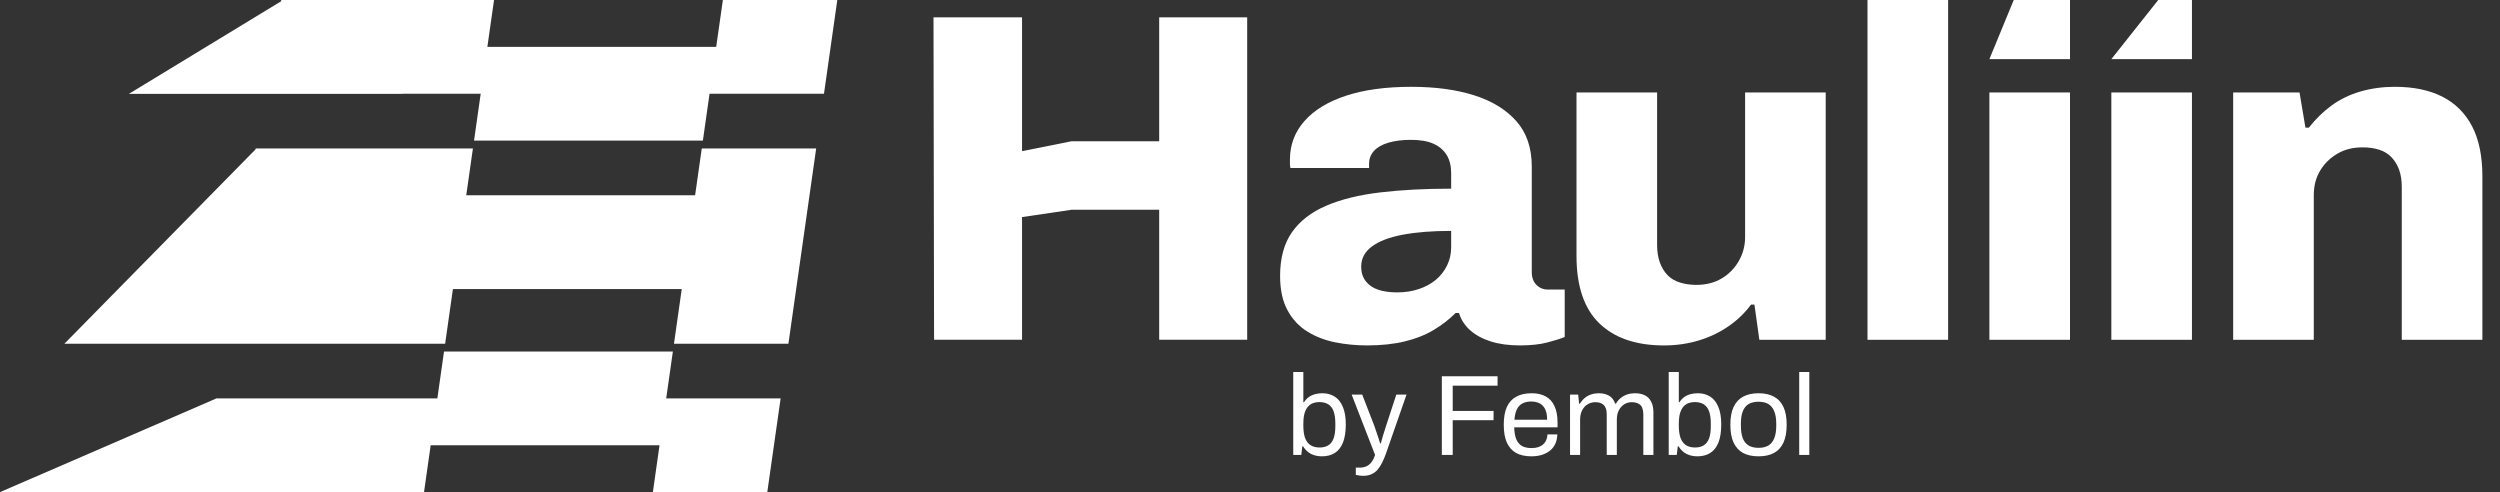 <svg width="127" height="25" viewBox="0 0 127 25" fill="none" xmlns="http://www.w3.org/2000/svg">
<rect x="0" y="0" width="127" height="25" fill="#333333" stroke="none"/>
<path d="M47.451 17.26L47.422 0.88H51.92V7.679L54.435 7.175H58.887V0.88H63.357V17.26H58.887V10.656H54.435L51.92 11.028V17.26H47.451Z" fill="white"/>
<path d="M69.449 17.547C68.9 17.547 68.363 17.496 67.838 17.392C67.314 17.289 66.84 17.106 66.415 16.844C65.991 16.582 65.653 16.22 65.404 15.759C65.154 15.298 65.029 14.718 65.029 14.019C65.029 13.113 65.229 12.374 65.629 11.801C66.028 11.229 66.606 10.78 67.364 10.454C68.121 10.128 69.037 9.902 70.111 9.775C71.184 9.647 72.387 9.584 73.719 9.584V8.797C73.719 8.431 73.644 8.126 73.494 7.879C73.344 7.633 73.124 7.442 72.832 7.307C72.541 7.172 72.154 7.104 71.671 7.104C71.238 7.104 70.86 7.152 70.535 7.247C70.21 7.343 69.965 7.482 69.799 7.665C69.632 7.847 69.549 8.066 69.549 8.32V8.535H65.554C65.537 8.455 65.529 8.388 65.529 8.332V8.106C65.529 7.359 65.774 6.707 66.265 6.151C66.756 5.594 67.46 5.165 68.375 4.863C69.291 4.561 70.398 4.41 71.696 4.41C72.911 4.41 73.973 4.553 74.88 4.839C75.787 5.125 76.503 5.562 77.027 6.151C77.552 6.739 77.814 7.51 77.814 8.463V13.828C77.814 14.098 77.893 14.313 78.051 14.472C78.209 14.631 78.405 14.71 78.638 14.71H79.487V17.118C79.304 17.198 79.017 17.289 78.625 17.392C78.234 17.496 77.764 17.547 77.215 17.547C76.649 17.547 76.153 17.48 75.729 17.345C75.304 17.21 74.955 17.019 74.68 16.773C74.406 16.526 74.218 16.236 74.118 15.902H73.944C73.627 16.22 73.257 16.506 72.832 16.761C72.408 17.015 71.917 17.21 71.359 17.345C70.801 17.48 70.165 17.547 69.449 17.547ZM70.972 14.853C71.372 14.853 71.738 14.798 72.071 14.686C72.404 14.575 72.691 14.42 72.932 14.221C73.174 14.023 73.365 13.78 73.507 13.494C73.648 13.208 73.719 12.898 73.719 12.564V11.73C72.77 11.73 71.954 11.793 71.272 11.921C70.589 12.048 70.065 12.246 69.699 12.517C69.332 12.787 69.149 13.129 69.149 13.542C69.149 13.844 69.228 14.094 69.386 14.293C69.545 14.492 69.757 14.635 70.023 14.722C70.29 14.809 70.606 14.853 70.972 14.853Z" fill="white"/>
<path d="M84.531 17.548C83.116 17.548 82.021 17.174 81.247 16.427C80.473 15.68 80.086 14.536 80.086 12.994V4.696H84.181V12.445C84.181 12.779 84.227 13.073 84.318 13.328C84.41 13.582 84.539 13.796 84.705 13.971C84.872 14.146 85.084 14.273 85.342 14.353C85.6 14.432 85.879 14.472 86.179 14.472C86.661 14.472 87.086 14.365 87.452 14.15C87.818 13.935 88.11 13.641 88.326 13.268C88.542 12.894 88.651 12.485 88.651 12.04V4.696H92.746V17.262H89.375L89.125 15.473H88.95C88.651 15.887 88.272 16.252 87.814 16.57C87.356 16.888 86.849 17.13 86.291 17.297C85.733 17.464 85.147 17.548 84.531 17.548Z" fill="white"/>
<path d="M98.964 0H94.869V17.262H98.964V0Z" fill="white"/>
<path d="M101.061 3.004L102.298 0H105.156V3.004H101.061ZM101.061 17.262V4.697H105.156V17.262H101.061Z" fill="white"/>
<path d="M107.256 3.004L109.638 0H111.351V3.004H107.256ZM107.256 17.262V4.697H111.351V17.262H107.256Z" fill="white"/>
<path d="M113.445 17.261V4.696H116.816L117.116 6.484H117.291C117.624 6.055 118.006 5.681 118.439 5.363C118.872 5.046 119.363 4.807 119.912 4.648C120.462 4.489 121.044 4.41 121.66 4.41C122.609 4.41 123.412 4.577 124.07 4.91C124.727 5.244 125.231 5.745 125.581 6.413C125.93 7.08 126.105 7.931 126.105 8.964V17.261H122.01V9.512C122.01 9.162 121.964 8.864 121.873 8.618C121.781 8.372 121.652 8.161 121.486 7.986C121.319 7.811 121.111 7.684 120.861 7.605C120.612 7.525 120.329 7.486 120.012 7.486C119.53 7.486 119.105 7.593 118.739 7.807C118.373 8.022 118.081 8.308 117.865 8.666C117.648 9.023 117.54 9.441 117.54 9.917V17.261H113.445Z" fill="white"/>
<path d="M67.154 23.181C66.948 23.181 66.763 23.141 66.6 23.059C66.437 22.974 66.303 22.846 66.198 22.675H66.157L66.105 23.112H65.697V18.899H66.21V20.431H66.245C66.315 20.323 66.396 20.235 66.489 20.169C66.583 20.103 66.688 20.054 66.804 20.023C66.921 19.992 67.045 19.977 67.177 19.977C67.414 19.977 67.622 20.033 67.8 20.146C67.979 20.258 68.117 20.431 68.214 20.664C68.315 20.897 68.366 21.195 68.366 21.556C68.366 21.936 68.317 22.247 68.22 22.488C68.123 22.725 67.985 22.9 67.806 23.012C67.628 23.125 67.41 23.181 67.154 23.181ZM67.031 22.733C67.206 22.733 67.352 22.698 67.468 22.628C67.589 22.558 67.68 22.443 67.742 22.284C67.804 22.121 67.835 21.907 67.835 21.643V21.521C67.835 21.265 67.806 21.057 67.748 20.897C67.69 20.734 67.6 20.616 67.48 20.542C67.36 20.464 67.204 20.425 67.014 20.425C66.905 20.425 66.802 20.443 66.705 20.478C66.608 20.513 66.52 20.573 66.443 20.659C66.369 20.744 66.311 20.858 66.268 21.002C66.229 21.146 66.21 21.323 66.21 21.532V21.626C66.21 21.867 66.237 22.069 66.291 22.232C66.35 22.395 66.439 22.519 66.559 22.605C66.684 22.69 66.841 22.733 67.031 22.733ZM69.254 24.172C69.161 24.172 69.079 24.164 69.009 24.149C68.943 24.137 68.898 24.129 68.875 24.125V23.753H69.132C69.225 23.753 69.316 23.733 69.405 23.694C69.495 23.655 69.578 23.589 69.656 23.496C69.734 23.403 69.8 23.275 69.854 23.112L68.665 20.047H69.201L69.813 21.626C69.84 21.7 69.871 21.791 69.906 21.9C69.945 22.005 69.982 22.113 70.017 22.226C70.056 22.338 70.087 22.438 70.11 22.523H70.145C70.161 22.461 70.18 22.391 70.204 22.313C70.227 22.236 70.25 22.156 70.273 22.074C70.301 21.989 70.326 21.909 70.349 21.835C70.376 21.758 70.398 21.69 70.413 21.632L70.932 20.047H71.451L70.413 23.024C70.355 23.191 70.291 23.345 70.221 23.485C70.151 23.628 70.073 23.751 69.988 23.852C69.903 23.953 69.8 24.03 69.679 24.085C69.559 24.143 69.417 24.172 69.254 24.172ZM73.245 23.112V19.114H76.076V19.592H73.798V20.874H75.873V21.346H73.798V23.112H73.245ZM77.789 23.181C77.486 23.181 77.23 23.125 77.02 23.012C76.814 22.896 76.657 22.719 76.548 22.482C76.443 22.245 76.391 21.944 76.391 21.579C76.391 21.21 76.443 20.909 76.548 20.676C76.657 20.439 76.816 20.264 77.026 20.151C77.236 20.035 77.498 19.977 77.812 19.977C78.1 19.977 78.341 20.033 78.535 20.146C78.729 20.255 78.875 20.42 78.972 20.641C79.073 20.858 79.123 21.132 79.123 21.463V21.707H76.921C76.929 21.952 76.963 22.154 77.026 22.313C77.092 22.469 77.189 22.583 77.317 22.657C77.445 22.727 77.606 22.762 77.801 22.762C77.933 22.762 78.047 22.746 78.144 22.715C78.245 22.68 78.329 22.632 78.395 22.57C78.465 22.508 78.517 22.434 78.552 22.348C78.587 22.263 78.607 22.17 78.611 22.069H79.112C79.108 22.232 79.077 22.383 79.019 22.523C78.96 22.659 78.875 22.776 78.762 22.873C78.649 22.97 78.511 23.046 78.348 23.1C78.185 23.154 77.999 23.181 77.789 23.181ZM76.933 21.323H78.593C78.593 21.152 78.574 21.008 78.535 20.892C78.496 20.775 78.44 20.68 78.366 20.606C78.296 20.532 78.212 20.48 78.115 20.449C78.022 20.414 77.915 20.396 77.795 20.396C77.616 20.396 77.465 20.429 77.34 20.495C77.216 20.561 77.121 20.662 77.055 20.798C76.989 20.934 76.948 21.109 76.933 21.323ZM79.758 23.112V20.047H80.171L80.218 20.507H80.259C80.336 20.383 80.424 20.282 80.521 20.204C80.618 20.126 80.725 20.07 80.841 20.035C80.958 19.996 81.084 19.977 81.22 19.977C81.418 19.977 81.589 20.017 81.733 20.099C81.877 20.177 81.984 20.313 82.053 20.507H82.088C82.162 20.383 82.248 20.284 82.345 20.21C82.442 20.132 82.551 20.074 82.671 20.035C82.791 19.996 82.92 19.977 83.056 19.977C83.242 19.977 83.405 20.01 83.545 20.076C83.685 20.138 83.794 20.243 83.871 20.39C83.953 20.534 83.994 20.728 83.994 20.973V23.112H83.481V21.055C83.481 20.93 83.465 20.828 83.434 20.746C83.407 20.664 83.366 20.602 83.312 20.559C83.258 20.513 83.194 20.48 83.12 20.46C83.05 20.441 82.974 20.431 82.892 20.431C82.757 20.431 82.63 20.466 82.514 20.536C82.401 20.606 82.31 20.707 82.24 20.839C82.17 20.971 82.135 21.128 82.135 21.311V23.112H81.622V21.055C81.622 20.93 81.607 20.828 81.576 20.746C81.544 20.664 81.504 20.602 81.453 20.559C81.403 20.513 81.341 20.48 81.267 20.46C81.197 20.441 81.123 20.431 81.045 20.431C80.906 20.431 80.775 20.466 80.655 20.536C80.538 20.606 80.445 20.707 80.375 20.839C80.305 20.971 80.27 21.128 80.27 21.311V23.112H79.758ZM86.227 23.181C86.022 23.181 85.837 23.141 85.674 23.059C85.511 22.974 85.377 22.846 85.272 22.675H85.231L85.179 23.112H84.771V18.899H85.284V20.431H85.318C85.388 20.323 85.47 20.235 85.563 20.169C85.656 20.103 85.761 20.054 85.878 20.023C85.994 19.992 86.119 19.977 86.251 19.977C86.488 19.977 86.695 20.033 86.874 20.146C87.053 20.258 87.191 20.431 87.288 20.664C87.389 20.897 87.439 21.195 87.439 21.556C87.439 21.936 87.391 22.247 87.294 22.488C87.197 22.725 87.059 22.9 86.88 23.012C86.701 23.125 86.484 23.181 86.227 23.181ZM86.105 22.733C86.28 22.733 86.425 22.698 86.542 22.628C86.662 22.558 86.754 22.443 86.816 22.284C86.878 22.121 86.909 21.907 86.909 21.643V21.521C86.909 21.265 86.88 21.057 86.822 20.897C86.763 20.734 86.674 20.616 86.554 20.542C86.433 20.464 86.278 20.425 86.088 20.425C85.979 20.425 85.876 20.443 85.779 20.478C85.682 20.513 85.594 20.573 85.517 20.659C85.443 20.744 85.385 20.858 85.342 21.002C85.303 21.146 85.284 21.323 85.284 21.532V21.626C85.284 21.867 85.311 22.069 85.365 22.232C85.423 22.395 85.513 22.519 85.633 22.605C85.757 22.69 85.915 22.733 86.105 22.733ZM89.335 23.181C89.025 23.181 88.762 23.125 88.549 23.012C88.339 22.896 88.178 22.719 88.065 22.482C87.956 22.245 87.902 21.944 87.902 21.579C87.902 21.21 87.956 20.909 88.065 20.676C88.178 20.439 88.339 20.264 88.549 20.151C88.762 20.035 89.025 19.977 89.335 19.977C89.646 19.977 89.906 20.035 90.116 20.151C90.33 20.264 90.491 20.439 90.6 20.676C90.709 20.909 90.763 21.21 90.763 21.579C90.763 21.944 90.709 22.245 90.6 22.482C90.491 22.719 90.33 22.896 90.116 23.012C89.906 23.125 89.646 23.181 89.335 23.181ZM89.335 22.75C89.534 22.75 89.699 22.712 89.831 22.634C89.963 22.556 90.062 22.436 90.128 22.273C90.198 22.105 90.233 21.896 90.233 21.643V21.515C90.233 21.259 90.198 21.049 90.128 20.886C90.062 20.723 89.963 20.602 89.831 20.524C89.699 20.447 89.534 20.408 89.335 20.408C89.137 20.408 88.97 20.447 88.834 20.524C88.702 20.602 88.603 20.723 88.537 20.886C88.471 21.049 88.438 21.259 88.438 21.515V21.643C88.438 21.896 88.471 22.105 88.537 22.273C88.603 22.436 88.702 22.556 88.834 22.634C88.97 22.712 89.137 22.75 89.335 22.75ZM91.4 23.112V18.899H91.913V23.112H91.4Z" fill="white"/>
<path fill-rule="evenodd" clip-rule="evenodd" d="M21.54 25H0L10.996 20.238H22.218L22.556 17.858H34.182L33.843 20.238H39.656L38.978 25H33.166L33.504 22.619H21.879L21.54 25ZM3.272 17.461H22.613L23.008 14.683H34.633L34.238 17.461H40.051L41.462 7.541H35.65L35.311 9.921H23.685L24.024 7.541H12.99L12.984 7.586L3.272 17.461ZM25.097 0.001H14.289L14.28 0.065L6.544 4.77H20.449L20.45 4.763H24.419L24.081 7.144H35.706L36.045 4.763H41.858L42.535 0.001H36.722L36.383 2.382H24.758L25.097 0.001Z" fill="white"/>
</svg>
